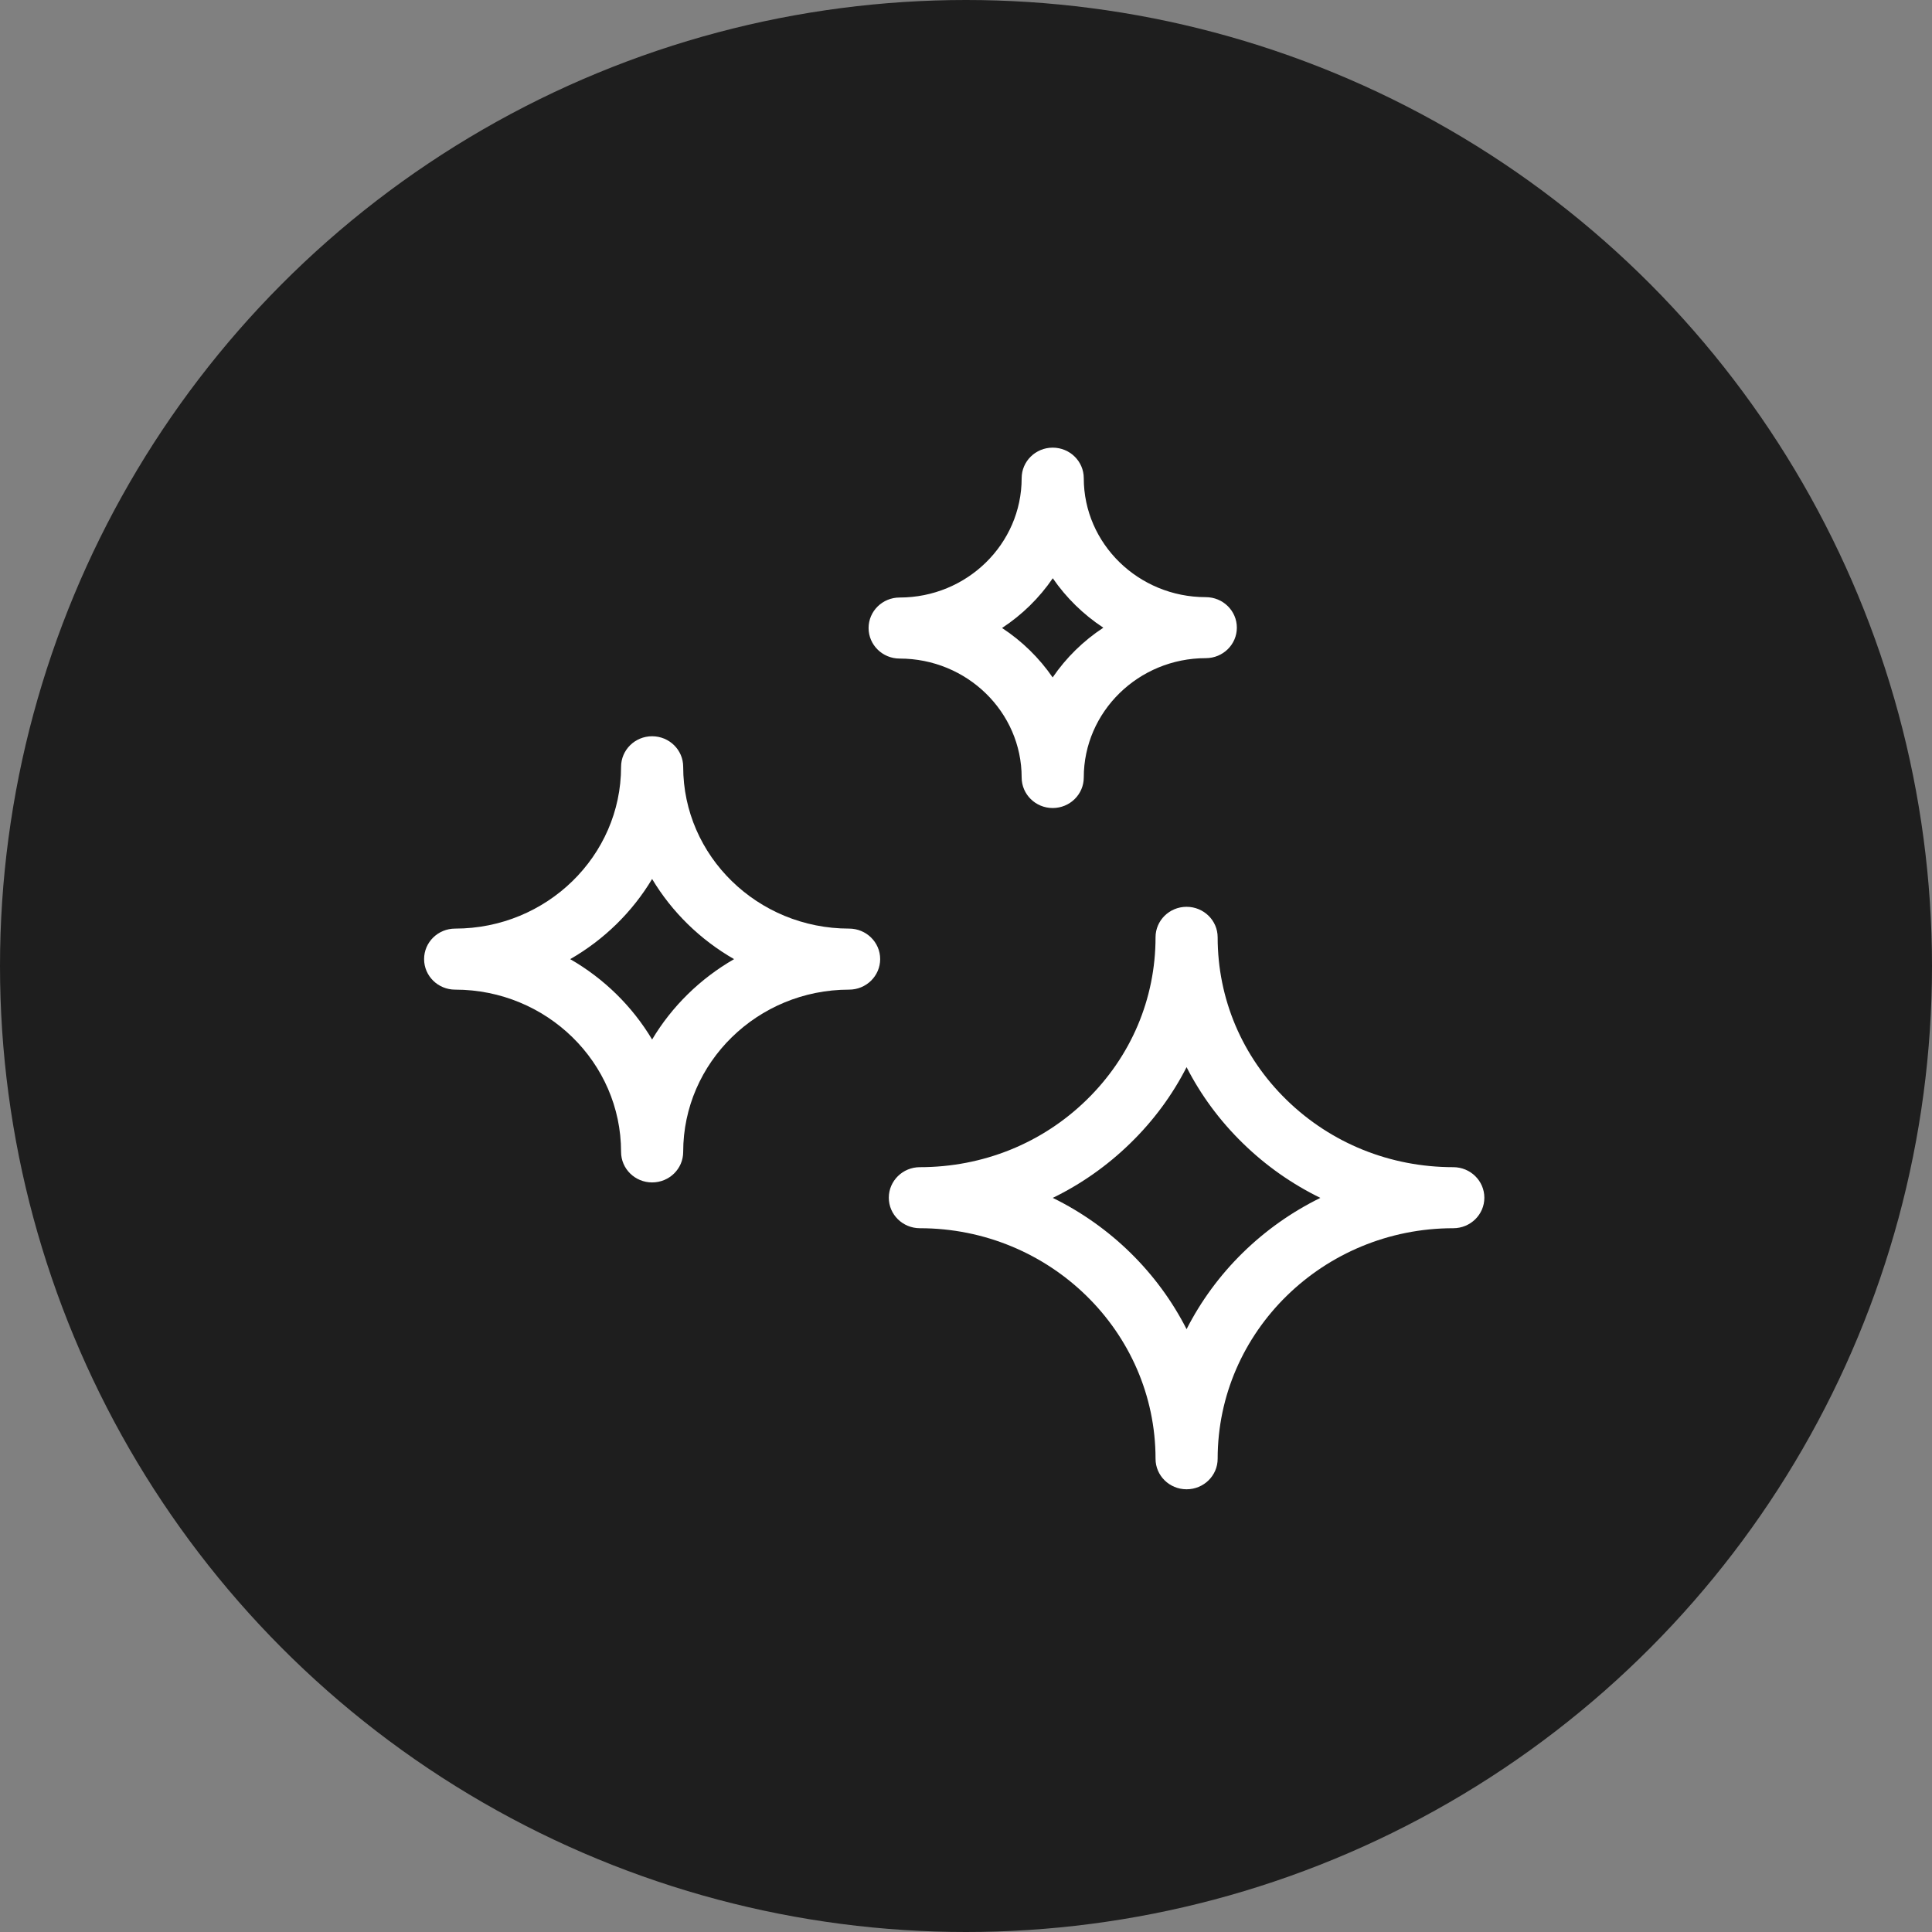 <svg xmlns="http://www.w3.org/2000/svg" fill="none" viewBox="0 0 47 47" height="47" width="47">
                  <rect x="0" y="0" width="47" height="47" fill="#808080" stroke="none"/>
                  <circle fill="#1E1E1E" r="23.5" cy="23.5" cx="23.5"></circle>
                  <path fill="white" d="M35.354 28.394C33.821 28.394 32.381 27.813 31.299 26.758C30.217 25.703 29.622 24.298 29.622 22.802C29.622 22.392 29.283 22.06 28.866 22.06C28.449 22.06 28.111 22.392 28.111 22.802C28.111 24.298 27.515 25.703 26.433 26.758C25.352 27.813 23.912 28.394 22.378 28.394C21.961 28.394 21.622 28.727 21.622 29.137C21.622 29.547 21.961 29.879 22.378 29.879C25.539 29.879 28.111 32.395 28.111 35.488C28.111 35.898 28.449 36.23 28.866 36.23C29.283 36.23 29.622 35.898 29.622 35.488C29.622 32.395 32.193 29.879 35.354 29.879C35.772 29.879 36.11 29.547 36.11 29.137C36.11 28.727 35.772 28.394 35.354 28.394ZM28.866 32.335C28.165 30.956 27.017 29.831 25.611 29.141C26.301 28.805 26.937 28.359 27.498 27.811C28.062 27.262 28.521 26.638 28.866 25.961C29.212 26.638 29.671 27.262 30.234 27.811C30.795 28.359 31.432 28.805 32.121 29.141C30.715 29.831 29.568 30.956 28.866 32.335Z"></path>
                  <path fill="white" d="M20.656 22.59C18.431 22.59 16.62 20.824 16.62 18.654C16.62 18.244 16.282 17.911 15.864 17.911C15.447 17.911 15.109 18.244 15.109 18.654C15.109 20.824 13.298 22.59 11.073 22.59C10.655 22.59 10.317 22.922 10.317 23.332C10.317 23.742 10.655 24.075 11.073 24.075C13.298 24.075 15.109 25.846 15.109 28.023C15.109 28.433 15.447 28.765 15.864 28.765C16.282 28.765 16.62 28.433 16.62 28.023C16.62 25.846 18.431 24.075 20.656 24.075C21.073 24.075 21.412 23.742 21.412 23.332C21.412 22.922 21.073 22.59 20.656 22.59ZM15.864 25.288C15.382 24.481 14.694 23.806 13.871 23.333C14.694 22.861 15.382 22.188 15.864 21.383C16.346 22.188 17.035 22.861 17.858 23.333C17.035 23.806 16.346 24.481 15.864 25.288Z"></path>
                  <path fill="white" d="M21.885 16.021C23.522 16.021 24.854 17.319 24.854 18.914C24.854 19.324 25.192 19.657 25.609 19.657C26.027 19.657 26.365 19.324 26.365 18.914C26.365 17.314 27.697 16.011 29.333 16.011C29.751 16.011 30.089 15.679 30.089 15.269C30.089 14.859 29.751 14.527 29.333 14.527C27.697 14.527 26.365 13.228 26.365 11.633C26.365 11.223 26.027 10.89 25.609 10.89C25.192 10.89 24.854 11.223 24.854 11.633C24.854 13.233 23.522 14.536 21.885 14.536C21.468 14.536 21.13 14.868 21.13 15.278C21.13 15.688 21.468 16.021 21.885 16.021ZM25.611 14.067C25.937 14.541 26.356 14.951 26.841 15.27C26.354 15.59 25.934 16.002 25.608 16.48C25.282 16.006 24.863 15.596 24.377 15.277C24.865 14.957 25.285 14.545 25.611 14.067Z"></path>
                </svg>